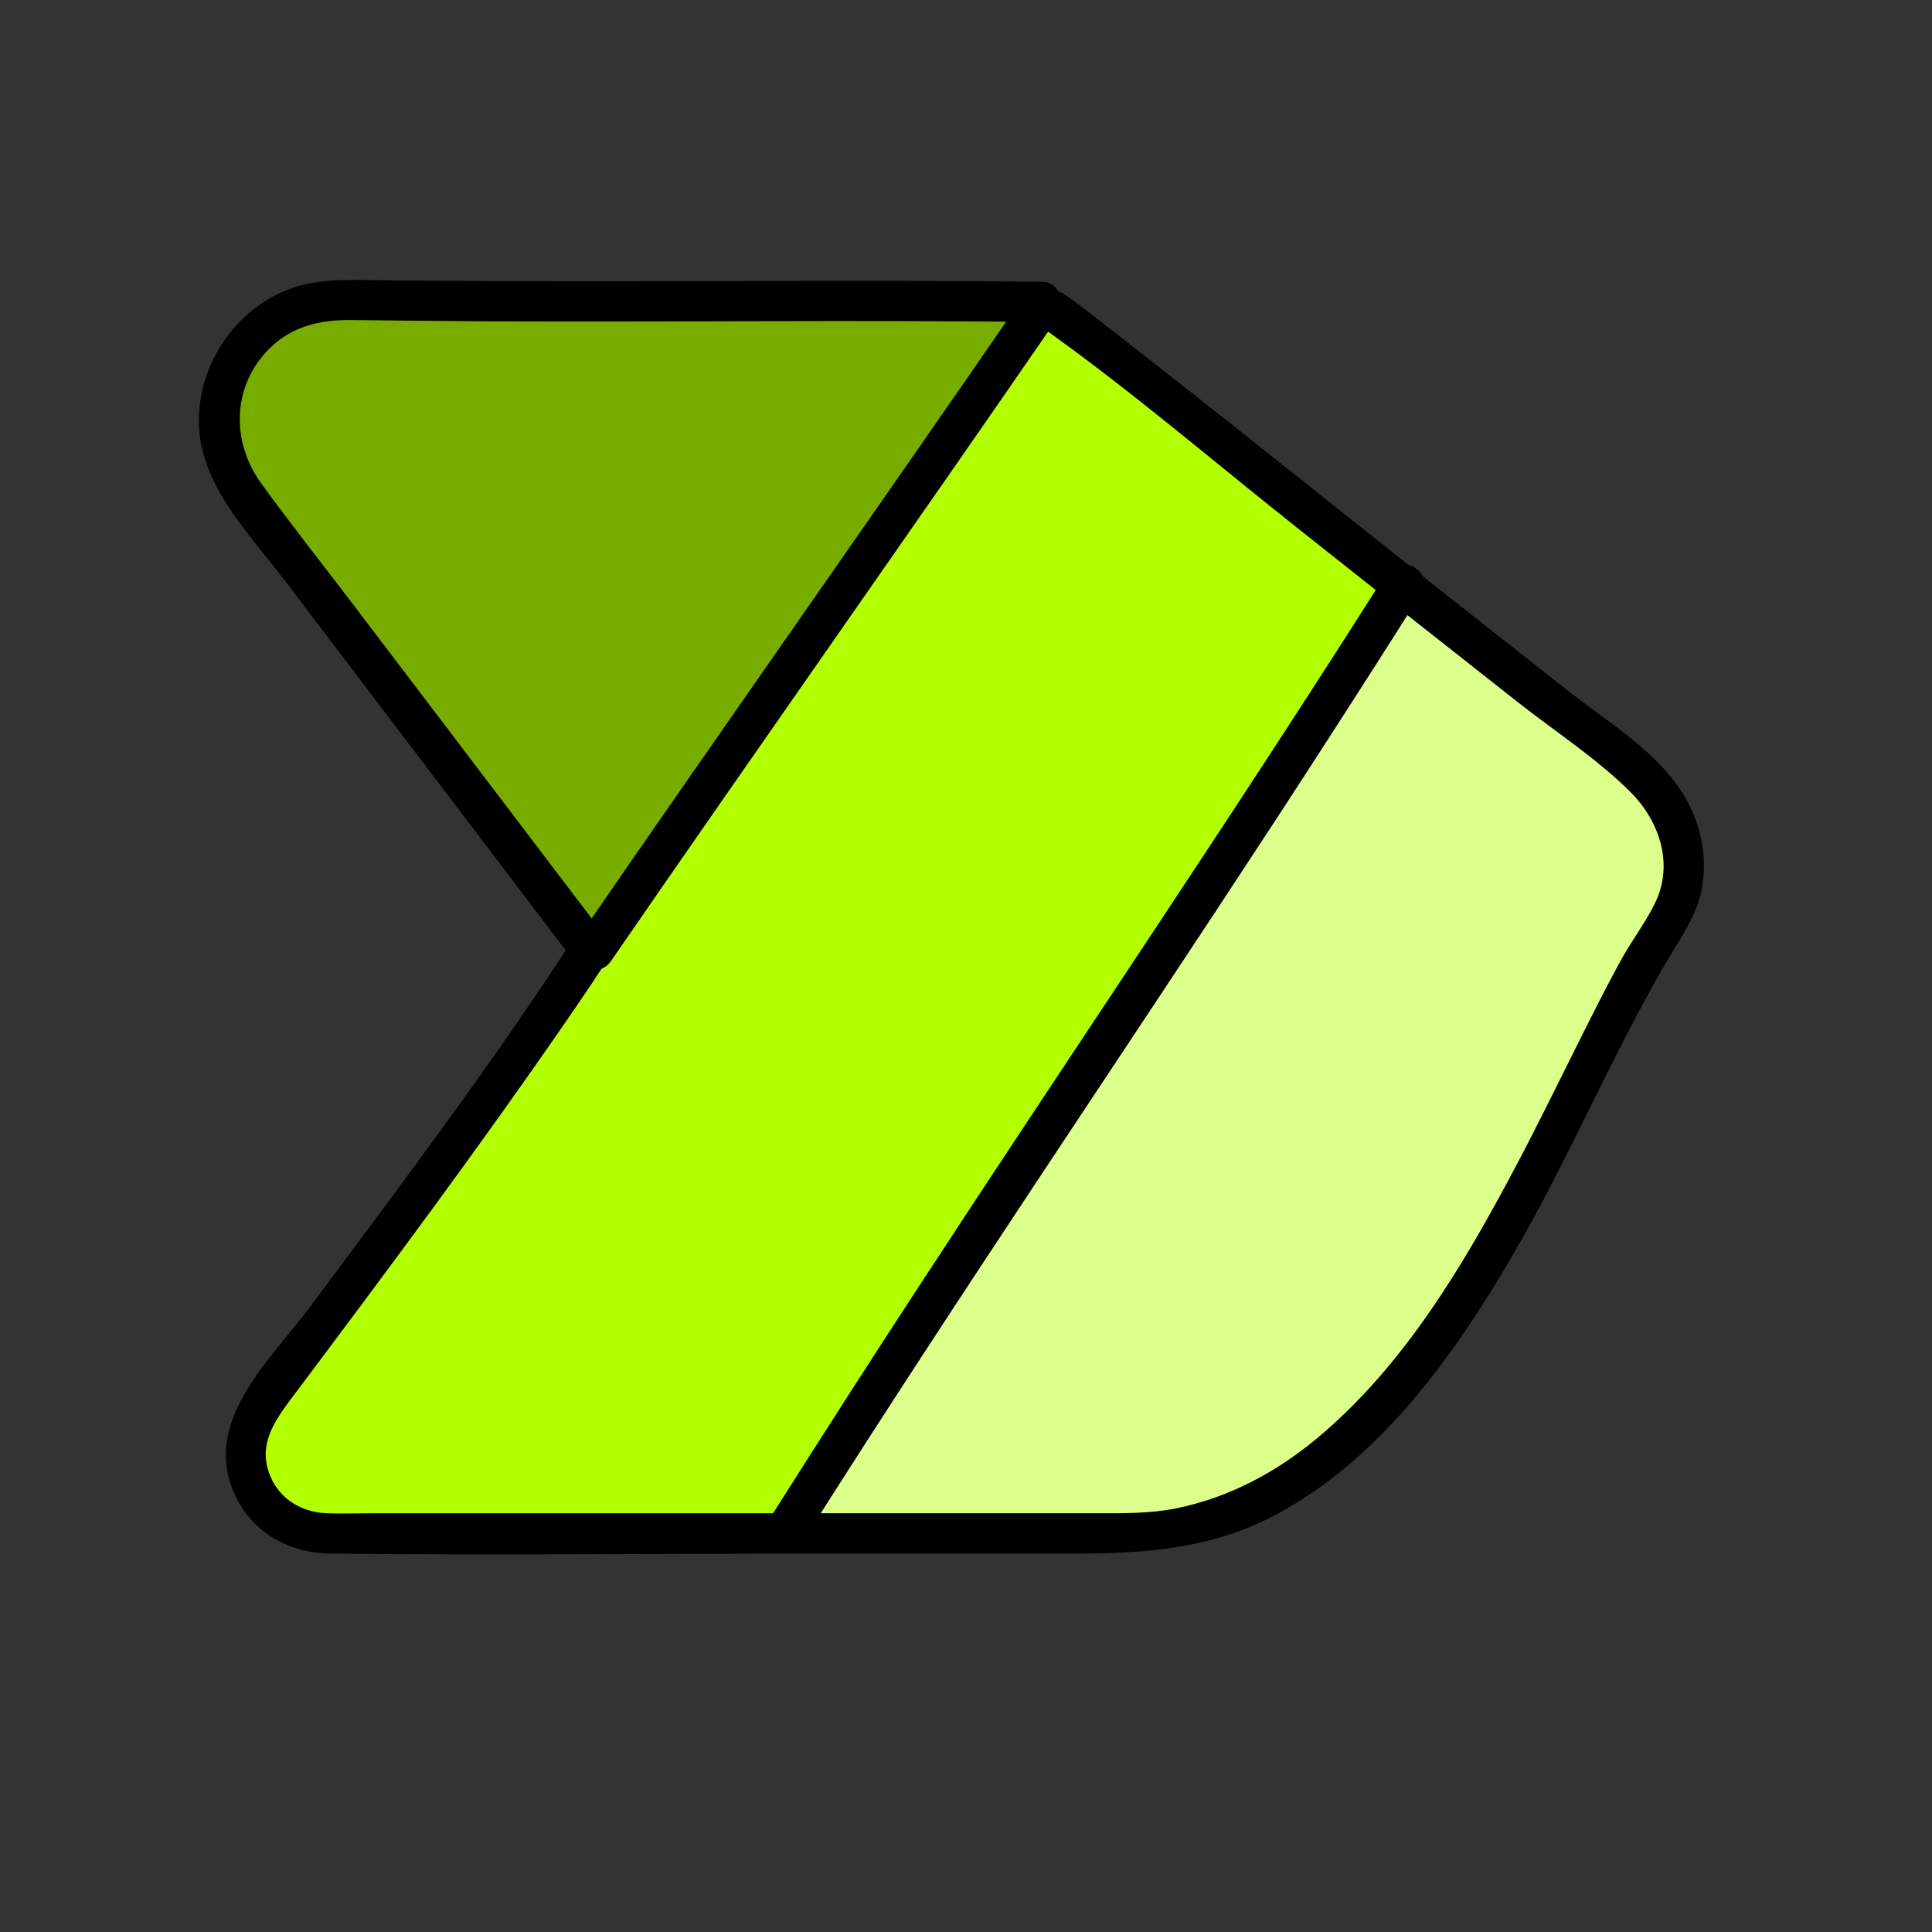 <svg xmlns="http://www.w3.org/2000/svg" xmlns:xlink="http://www.w3.org/1999/xlink" viewBox="0,0,256,256" width="200px" height="200px" fill-rule="nonzero"><rect x="0" y="0" width="256" height="256" fill="#333333" stroke="none"/><g fill="none" fill-rule="nonzero" stroke="none" stroke-width="1" stroke-linecap="butt" stroke-linejoin="miter" stroke-miterlimit="10" stroke-dasharray="" stroke-dashoffset="0" font-family="none" font-weight="none" font-size="none" text-anchor="none" style="mix-blend-mode: normal"><g transform="scale(5.333,5.333)"><path d="M6.487,34.794l19.638,-27.044l8.75,6.375l-15.375,24.125l-11.444,-0.281c-1.611,-0.04 -2.516,-1.871 -1.569,-3.175z" fill="#b1ff00"></path><path d="M19.25,38.125l15.5,-23.5l6.625,5.375l0.25,2.375c0,0 -5.875,13.25 -9.75,15.125c-6.375,1.25 -12.625,0.625 -12.625,0.625z" fill="#dbff8a"></path><path d="M14.75,23.16c-0.121,0.165 -4.722,-5.722 -8.898,-11.259c-1.501,-1.989 -0.063,-4.838 2.429,-4.805c5.641,0.076 13.475,0.401 17.094,0.654c-2.875,4.625 -6.75,10.125 -10.625,15.41z" fill="#78ad00"></path><path d="M14.378,23.118c-2.074,3.221 -4.395,6.292 -6.682,9.363c-0.941,1.264 -2.571,2.723 -1.944,4.457c0.383,1.06 1.359,1.651 2.457,1.663c4.101,0.045 8.204,0 12.305,0c2.041,0 4.082,0 6.123,0c1.787,0 3.466,-0.107 5.087,-0.979c2.593,-1.394 4.407,-3.947 5.859,-6.432c1.373,-2.35 2.418,-4.873 3.783,-7.225c0.364,-0.628 0.803,-1.201 0.927,-1.936c0.151,-0.896 -0.099,-1.802 -0.63,-2.533c-0.683,-0.94 -1.758,-1.591 -2.663,-2.301c-1.004,-0.789 -2.007,-1.579 -3.01,-2.371c-2.895,-2.287 -5.768,-4.605 -8.683,-6.866c-0.273,-0.212 -0.545,-0.427 -0.827,-0.628c-0.525,-0.374 -1.025,0.493 -0.505,0.863c2.165,1.543 4.201,3.294 6.283,4.944c1.816,1.44 3.634,2.878 5.456,4.311c0.922,0.725 1.961,1.399 2.793,2.227c0.721,0.719 1.081,1.777 0.626,2.738c-0.229,0.484 -0.572,0.929 -0.833,1.399c-0.273,0.492 -0.53,0.993 -0.783,1.496c-0.613,1.215 -1.204,2.44 -1.84,3.643c-1.303,2.464 -2.786,4.979 -4.954,6.786c-1.011,0.843 -2.197,1.477 -3.493,1.739c-0.647,0.131 -1.297,0.123 -1.953,0.123c-1.615,0 -3.231,0 -4.846,0c-4.407,0 -8.814,0 -13.221,0c-0.364,0 -0.731,0.014 -1.094,0c-0.616,-0.024 -1.161,-0.344 -1.403,-0.929c-0.335,-0.81 0.154,-1.428 0.619,-2.047c2.272,-3.029 4.539,-6.067 6.689,-9.184c0.414,-0.6 0.823,-1.205 1.218,-1.818c0.352,-0.541 -0.513,-1.043 -0.861,-0.503z" fill="#000000"></path><path d="M25.875,7c-4.368,-0.048 -8.736,0 -13.104,-0.014c-1.12,-0.004 -2.24,-0.011 -3.36,-0.024c-0.844,-0.011 -1.65,-0.052 -2.434,0.308c-1.242,0.57 -2.063,1.882 -2.035,3.251c0.032,1.53 1.244,2.731 2.118,3.882c1.374,1.809 2.749,3.618 4.123,5.427c0.962,1.266 1.923,2.532 2.885,3.798c0.384,0.506 1.253,0.008 0.863,-0.505c-2.051,-2.699 -4.101,-5.399 -6.152,-8.098c-0.761,-1.001 -1.544,-1.99 -2.284,-3.007c-0.757,-1.041 -0.736,-2.433 0.205,-3.363c0.562,-0.555 1.26,-0.71 2.025,-0.703c1.038,0.01 2.076,0.024 3.113,0.03c4.679,0.025 9.358,-0.034 14.037,0.018c0.644,0.007 0.644,-0.993 0,-1z" fill="#000000"></path><path d="M15.182,23.877c3.676,-5.339 7.415,-10.634 11.091,-15.973c0.366,-0.531 -0.5,-1.032 -0.863,-0.505c-3.676,5.339 -7.415,10.634 -11.091,15.973c-0.367,0.532 0.5,1.033 0.863,0.505z" fill="#000000"></path><path d="M20.057,38.127c3.774,-5.966 7.748,-11.798 11.608,-17.707c1.228,-1.88 2.441,-3.77 3.642,-5.668c0.345,-0.545 -0.52,-1.048 -0.863,-0.505c-3.774,5.966 -7.748,11.798 -11.608,17.707c-1.228,1.88 -2.441,3.77 -3.642,5.668c-0.346,0.546 0.519,1.048 0.863,0.505z" fill="#000000"></path></g></g></svg>